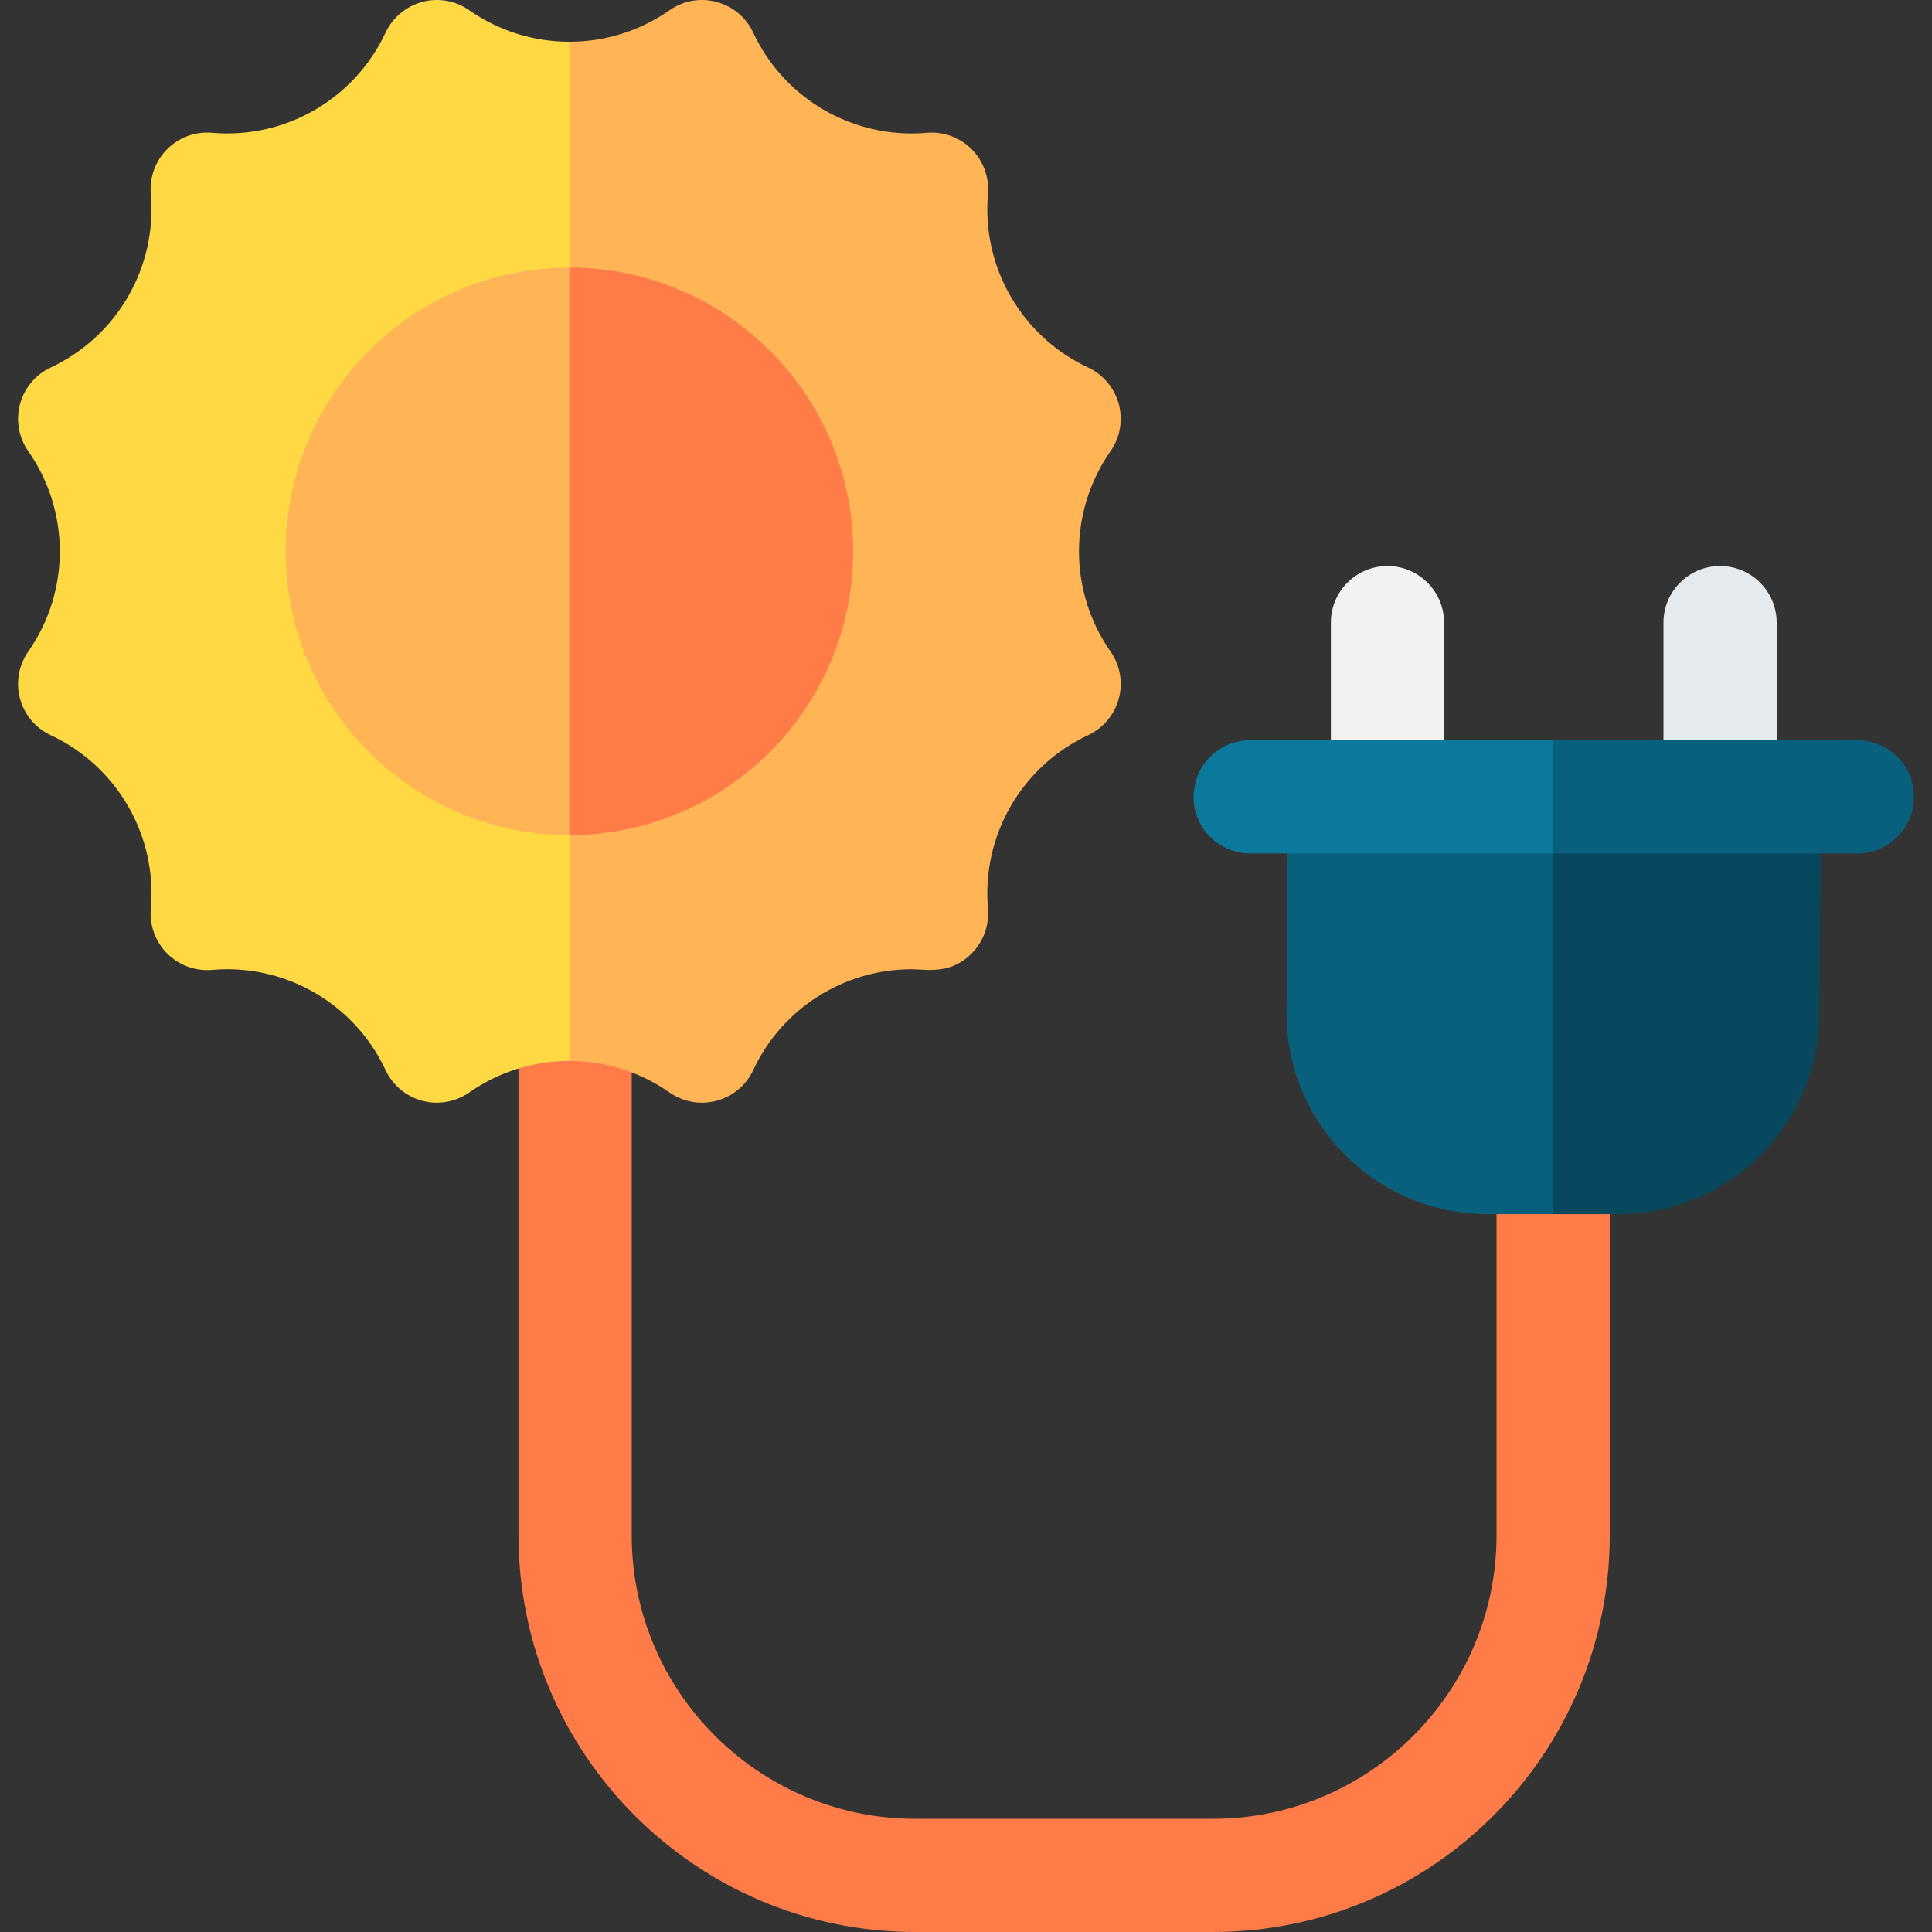 <svg id="Capa_1" enable-background="new 0 0 512 512" height="512" viewBox="0 0 512 512" width="512" xmlns="http://www.w3.org/2000/svg"><rect x="0" y="0" width="512" height="512" fill="#333333" stroke="none"/><g><g><path d="m321.463 512h-78.918c-57.972 0-105.135-47.164-105.135-105.135v-140.703c0-8.284 6.716-15 15-15s15 6.716 15 15v140.703c0 41.43 33.706 75.136 75.136 75.136h78.918c41.43 0 75.136-33.706 75.136-75.136v-115.66c0-8.284 6.716-15 15-15s15 6.716 15 15v115.659c-.001 57.972-47.165 105.136-105.137 105.136z" fill="#ff7c48"/></g><path d="m150.897 11.064 18.124 129.939-18.124 140.159c-9.55 0-18.72 2.89-26.54 8.35-3.63 2.54-8.2 3.34-12.47 2.2-4.28-1.15-7.84-4.13-9.71-8.14-8.247-17.637-26.625-28.231-45.96-26.54-4.41.39-8.77-1.2-11.91-4.34-3.13-3.13-4.72-7.49-4.33-11.9 1.691-19.588-9.107-37.828-26.54-45.96-4.01-1.87-6.99-5.43-8.14-9.71s-.34-8.85 2.2-12.48c11.105-15.886 11.179-37.059 0-53.07-2.54-3.63-3.35-8.19-2.2-12.47s4.13-7.84 8.14-9.71c17.514-8.19 28.223-26.456 26.54-45.96-.39-4.42 1.2-8.77 4.33-11.91 3.14-3.13 7.49-4.72 11.91-4.33 19.506 1.685 37.772-9.03 45.96-26.54 1.87-4.01 5.43-6.99 9.71-8.14s8.84-.34 12.47 2.2c7.82 5.462 16.99 8.352 26.54 8.352z" fill="#ffd944"/><path d="m294.296 172.643c2.54 3.63 3.34 8.2 2.2 12.48-1.15 4.28-4.13 7.84-8.14 9.71-17.441 8.135-28.23 26.381-26.54 45.96.38 4.41-1.2 8.77-4.34 11.9-5.656 5.674-11.827 4.17-15.94 4.17-17.762 0-34.245 10.256-41.92 26.71-3.912 8.389-14.508 11.302-22.19 5.94-7.81-5.46-16.98-8.35-26.53-8.35v-270.099c9.55 0 18.72-2.89 26.53-8.35 7.684-5.377 18.283-2.437 22.19 5.94 8.217 17.618 26.589 28.212 45.96 26.54 4.42-.39 8.77 1.2 11.9 4.33 3.14 3.14 4.72 7.49 4.34 11.91-1.685 19.519 9.038 37.776 26.54 45.96 4.01 1.87 6.99 5.43 8.14 9.71 1.14 4.28.34 8.84-2.2 12.47-11.164 15.987-11.12 37.163 0 53.069z" fill="#ffb555"/><g><g><path d="m75.697 146.113c0 41.46 33.73 75.199 75.199 75.199l16.961-71.311-16.961-79.088c-41.469 0-75.199 33.73-75.199 75.2z" fill="#ffb555"/></g></g><g><path d="m150.897 70.913v150.399c41.46 0 75.199-33.74 75.199-75.199 0-41.47-33.739-75.2-75.199-75.2z" fill="#ff7c48"/></g><g><path d="m367.693 216.931c-8.284 0-15-6.716-15-15v-36.93c0-8.284 6.716-15 15-15s15 6.716 15 15v36.93c0 8.284-6.716 15-15 15z" fill="#f4f2f1"/></g><g><path d="m455.837 216.931c-8.284 0-15-6.716-15-15v-36.93c0-8.284 6.716-15 15-15s15 6.716 15 15v36.93c0 8.284-6.716 15-15 15z" fill="#e5eaee"/></g><path d="m411.594 211.171 17.023 52.497-17.023 58.083h-17.33c-14.51 0-28.07-5.72-38.2-16.11-10.09-10.35-15.46-24-15.13-38.45l.29-41.02.11-15z" fill="#09607d"/><path d="m482.614 211.171v.12l-.12 14.88-.34 43.33v.27c-.36 13.98-6.08 27.07-16.09 36.83-10.02 9.77-23.25 15.15-37.24 15.15h-17.23v-110.58z" fill="#07485e"/><g><g><path d="m411.594 196.171 15.004 15-15.004 15h-80.28c-8.29 0-15-6.71-15-15 0-8.28 6.71-15 15-15z" fill="#0b799c"/></g></g><g><g><path d="m507.214 211.171c0 8.29-6.71 15-15 15h-80.62v-30h80.62c8.29 0 15 6.72 15 15z" fill="#09607d"/></g></g></g></svg>